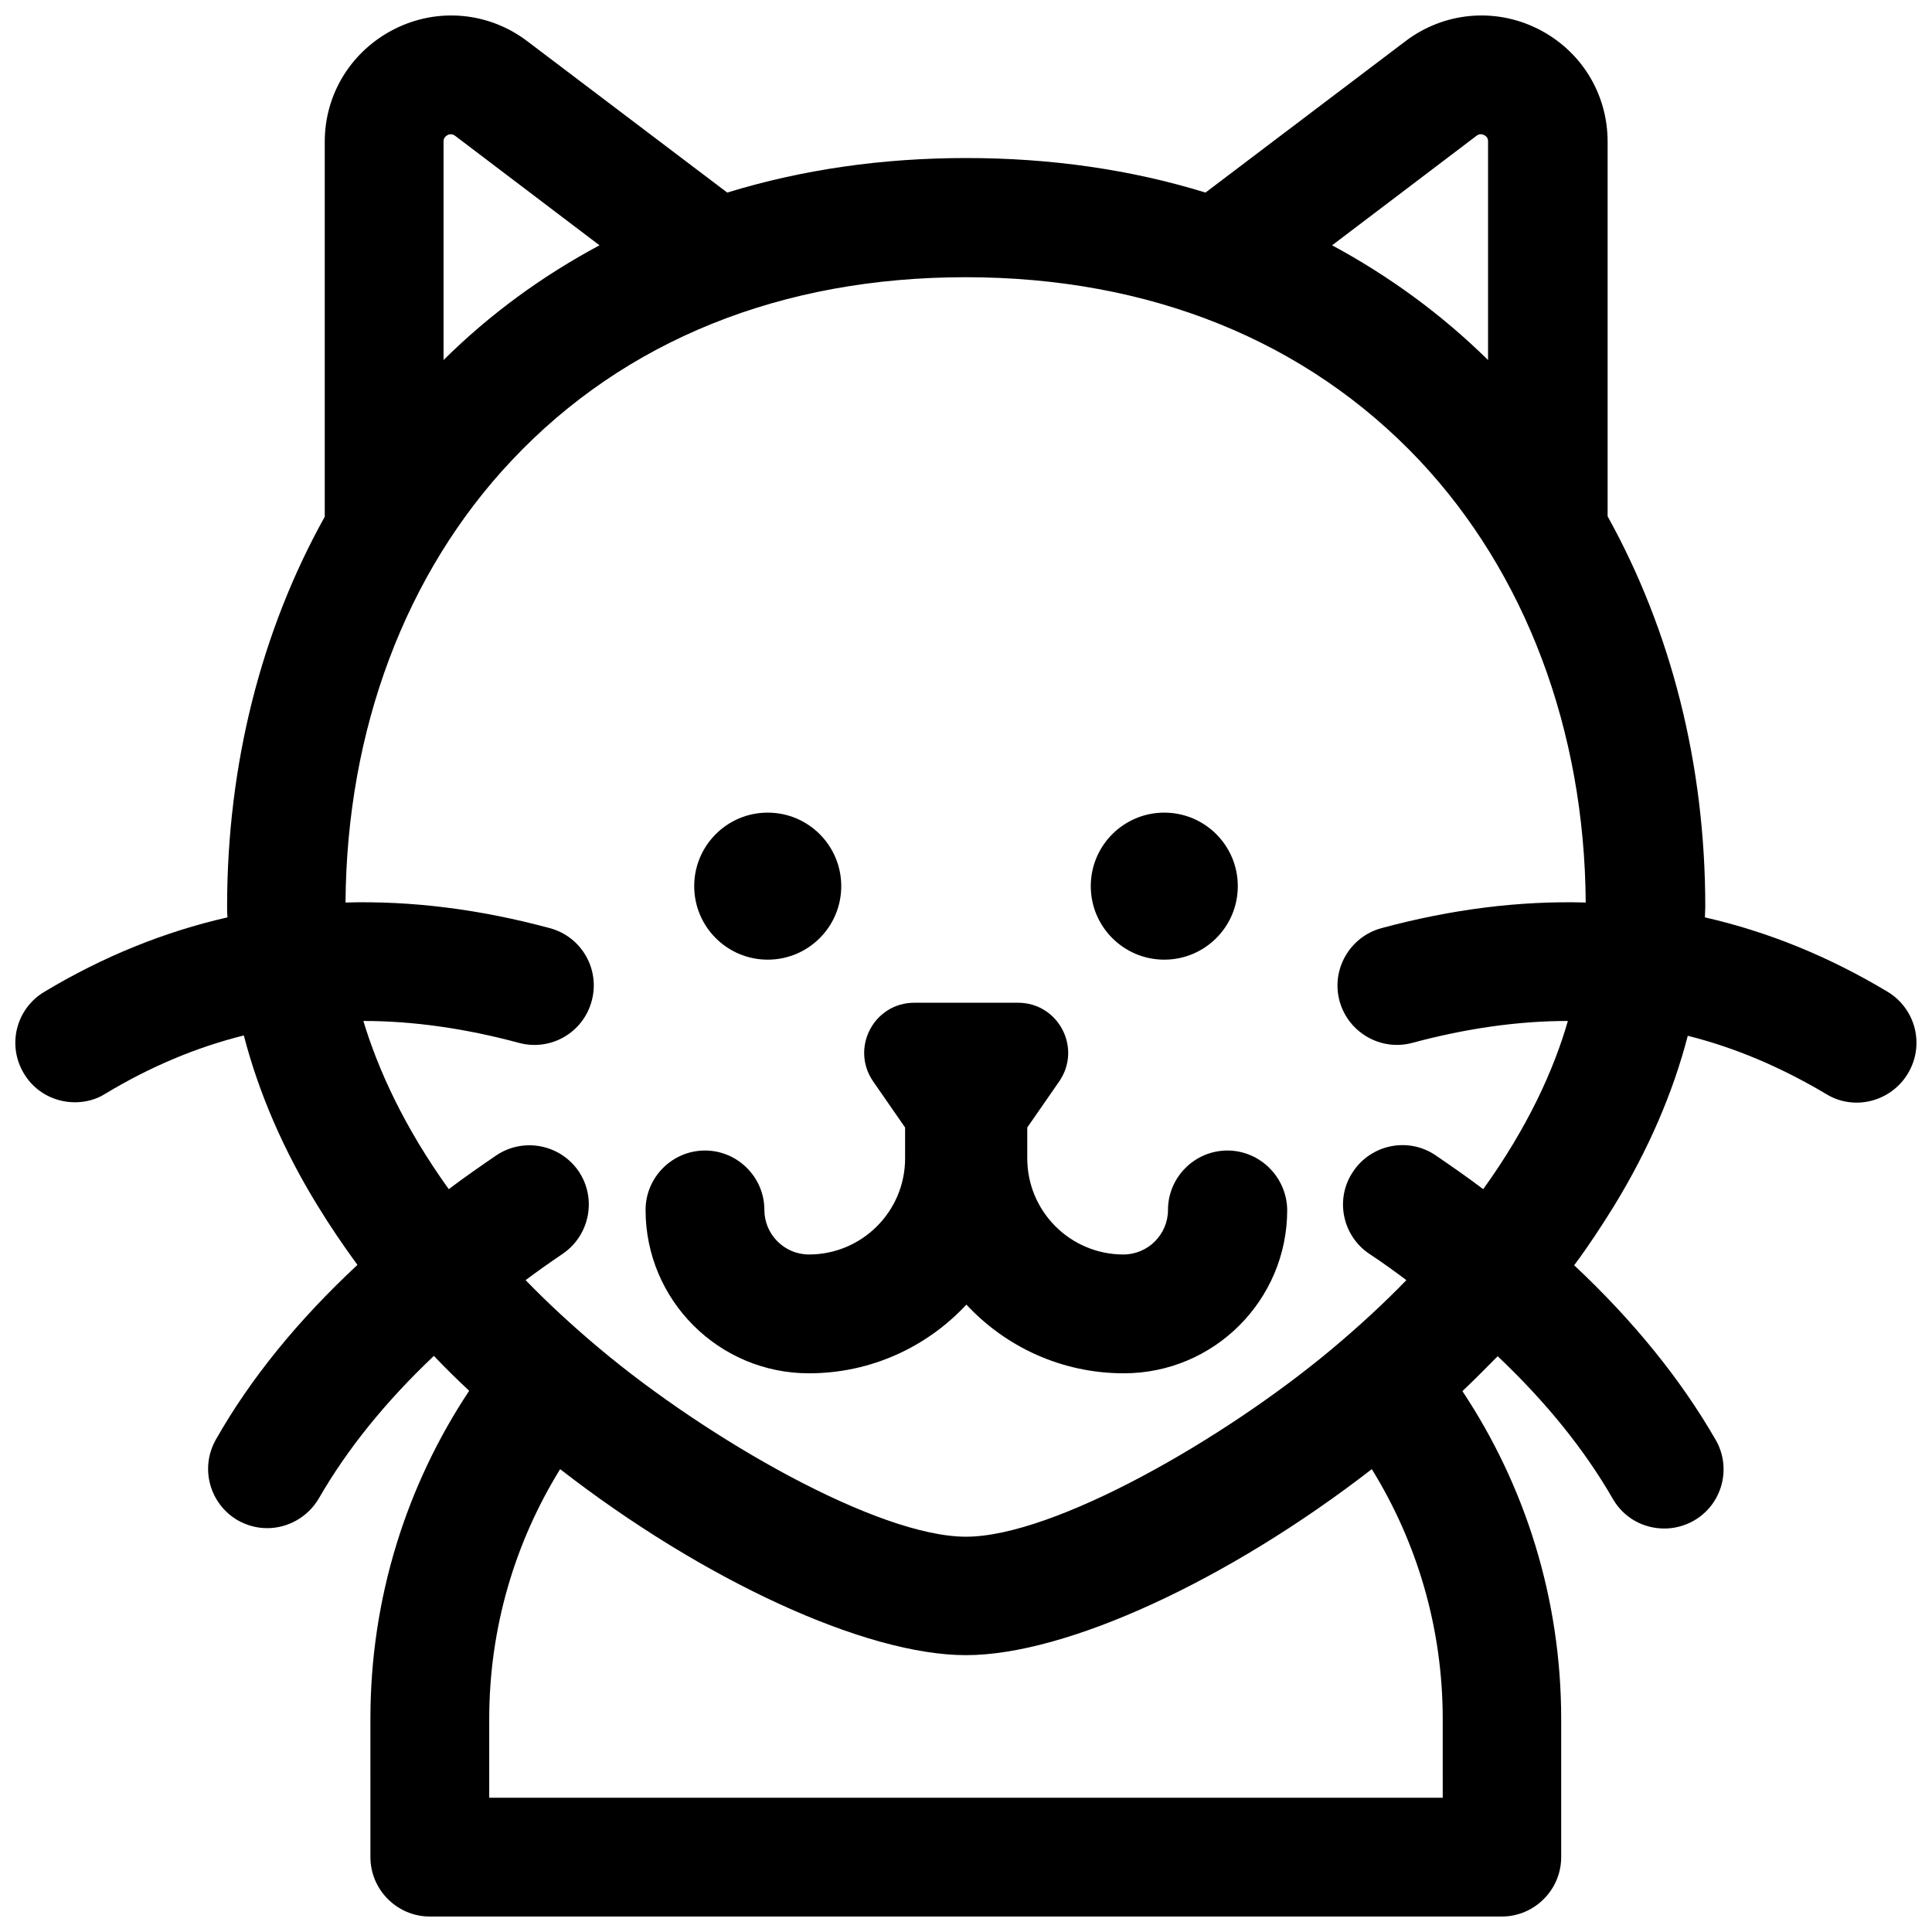 <?xml version="1.0" encoding="UTF-8"?>
<!-- Uploaded to: ICON Repo, www.svgrepo.com, Generator: ICON Repo Mixer Tools -->
<svg width="800px" height="800px" version="1.1" viewBox="144 144 512 512" xmlns="http://www.w3.org/2000/svg">
 <defs>
  <clipPath id="a">
   <path d="m148.09 148.09h503.81v503.81h-503.81z"/>
  </clipPath>
 </defs>
 <path d="m366.94 378.84c0 10.758-8.723 19.48-19.484 19.48s-19.484-8.723-19.484-19.48c0-10.762 8.723-19.484 19.484-19.484s19.484 8.723 19.484 19.484"/>
 <path d="m472.03 378.84c0 10.758-8.723 19.48-19.484 19.48-10.758 0-19.48-8.723-19.48-19.48 0-10.762 8.723-19.484 19.48-19.484 10.762 0 19.484 8.723 19.484 19.484"/>
 <path d="m469.27 448.9c-8.66 0-15.742 7.086-15.742 15.742 0 6.496-5.312 11.809-11.809 11.809-14.07 0-25.484-11.414-25.484-25.484v-8.168l8.461-12.203c6.102-8.855-0.195-20.859-10.922-20.859h-27.453c-10.727 0-17.023 12.004-10.922 20.859l8.461 12.203v8.168c0 14.07-11.414 25.484-25.484 25.484-6.496 0-11.809-5.312-11.809-11.809 0-8.66-7.086-15.742-15.742-15.742-8.66 0-15.742 7.086-15.742 15.742 0 23.91 19.387 43.297 43.297 43.297 16.434 0 31.293-6.988 41.723-18.203 10.43 11.219 25.289 18.203 41.723 18.203 23.91 0 43.297-19.387 43.297-43.297-0.109-8.656-7.195-15.742-15.852-15.742z"/>
 <g clip-path="url(#a)">
  <path d="m644.33 406.89c-15.547-9.348-31.684-15.941-48.512-19.777 0-0.984 0.098-1.871 0.098-2.856 0-37.688-9.055-73.113-25.879-103.42v-99.285c0-12.793-7.086-24.207-18.5-29.914-11.414-5.707-24.895-4.43-35.031 3.246l-53.039 40.148c-19.777-6.102-41.031-9.152-63.371-9.152-22.336 0-43.492 3.051-63.371 9.152l-53.035-40.148c-10.137-7.676-23.617-8.953-35.031-3.246-11.41 5.707-18.594 17.121-18.594 29.914v99.383c-16.828 30.211-25.879 65.73-25.879 103.32 0 0.984 0 1.871 0.098 2.856-16.828 3.836-33.062 10.43-48.609 19.777-7.477 4.527-9.84 14.168-5.312 21.648 2.953 4.922 8.168 7.578 13.48 7.578 2.754 0 5.609-0.688 8.07-2.262 11.906-7.184 24.109-12.301 36.703-15.449 3.938 15.152 10.43 30.309 19.582 45.164 3.246 5.312 6.789 10.527 10.527 15.645-15.742 14.66-28.34 30.109-37.492 46.25-4.328 7.578-1.672 17.121 5.805 21.453 2.461 1.379 5.117 2.066 7.773 2.066 5.41 0 10.727-2.856 13.676-7.871 7.477-12.988 17.613-25.586 30.504-37.785 2.953 3.148 6.102 6.199 9.348 9.25-16.531 24.895-26.176 54.809-26.176 86.887l0.004 36.699c0 8.66 7.086 15.742 15.742 15.742h284.08c8.66 0 15.742-7.086 15.742-15.742v-36.605c0-32.078-9.645-61.992-26.176-86.887 3.246-3.051 6.297-6.199 9.348-9.25 12.891 12.203 23.027 24.797 30.504 37.785 2.953 5.117 8.168 7.871 13.676 7.871 2.656 0 5.312-0.688 7.773-2.066 7.578-4.328 10.137-13.973 5.805-21.453-9.25-16.039-21.746-31.488-37.492-46.25 3.836-5.117 7.281-10.43 10.527-15.645 9.152-14.957 15.645-30.012 19.582-45.164 12.594 3.148 24.797 8.363 36.703 15.449 2.559 1.574 5.312 2.262 8.07 2.262 5.312 0 10.527-2.754 13.48-7.578 4.637-7.574 2.176-17.215-5.203-21.742zm-109.03-226.91c0.297-0.195 0.984-0.688 1.969-0.195 1.082 0.492 1.082 1.379 1.082 1.672v57.957c-12.301-12.102-26.176-22.238-41.328-30.406zm-272.67-0.199c0.297-0.195 0.688-0.195 0.887-0.195 0.59 0 0.887 0.297 1.082 0.395l38.277 29.027c-15.254 8.168-29.125 18.301-41.328 30.406v-57.859c0-0.395 0-1.184 1.082-1.773zm263.71 440.64h-252.69v-20.859c0-24.305 6.887-46.938 18.793-66.223 37.883 29.422 80.887 49.297 107.55 49.297 26.668 0 69.57-19.875 107.55-49.297 11.906 19.285 18.793 41.918 18.793 66.223zm10.727-161.28c-4.035-3.051-8.266-6.004-12.594-8.953-7.184-4.922-17.023-2.953-21.844 4.231-4.922 7.184-2.953 17.023 4.231 21.844 3.445 2.262 6.691 4.625 9.84 6.988-5.805 6.004-12.398 12.102-19.68 18.203-28.535 23.91-73.703 49.789-97.023 49.789s-68.488-25.879-97.023-49.789c-7.281-6.102-13.875-12.203-19.68-18.203 3.148-2.363 6.496-4.723 9.84-6.988 7.184-4.922 9.055-14.66 4.231-21.844-4.922-7.184-14.66-9.055-21.844-4.231-4.328 2.953-8.562 5.902-12.594 8.953-11.809-16.434-18.695-31.586-22.633-44.574 13.188 0 26.961 1.969 41.23 5.805 8.363 2.262 17.023-2.656 19.285-11.121 2.262-8.363-2.656-17.023-11.121-19.285-18.598-5.019-36.605-7.281-54.121-6.789 0.297-45.656 15.844-87.281 44.082-117.2 29.914-31.785 71.438-48.512 120.25-48.512 48.805 0 90.332 16.828 120.25 48.512 28.141 29.914 43.789 71.535 44.082 117.2-17.516-0.492-35.523 1.77-54.121 6.789-8.363 2.262-13.383 10.922-11.121 19.285 2.262 8.363 10.922 13.383 19.285 11.121 14.27-3.836 28.043-5.805 41.23-5.805-3.734 12.988-10.621 28.141-22.43 44.574z"/>
 </g>
</svg>